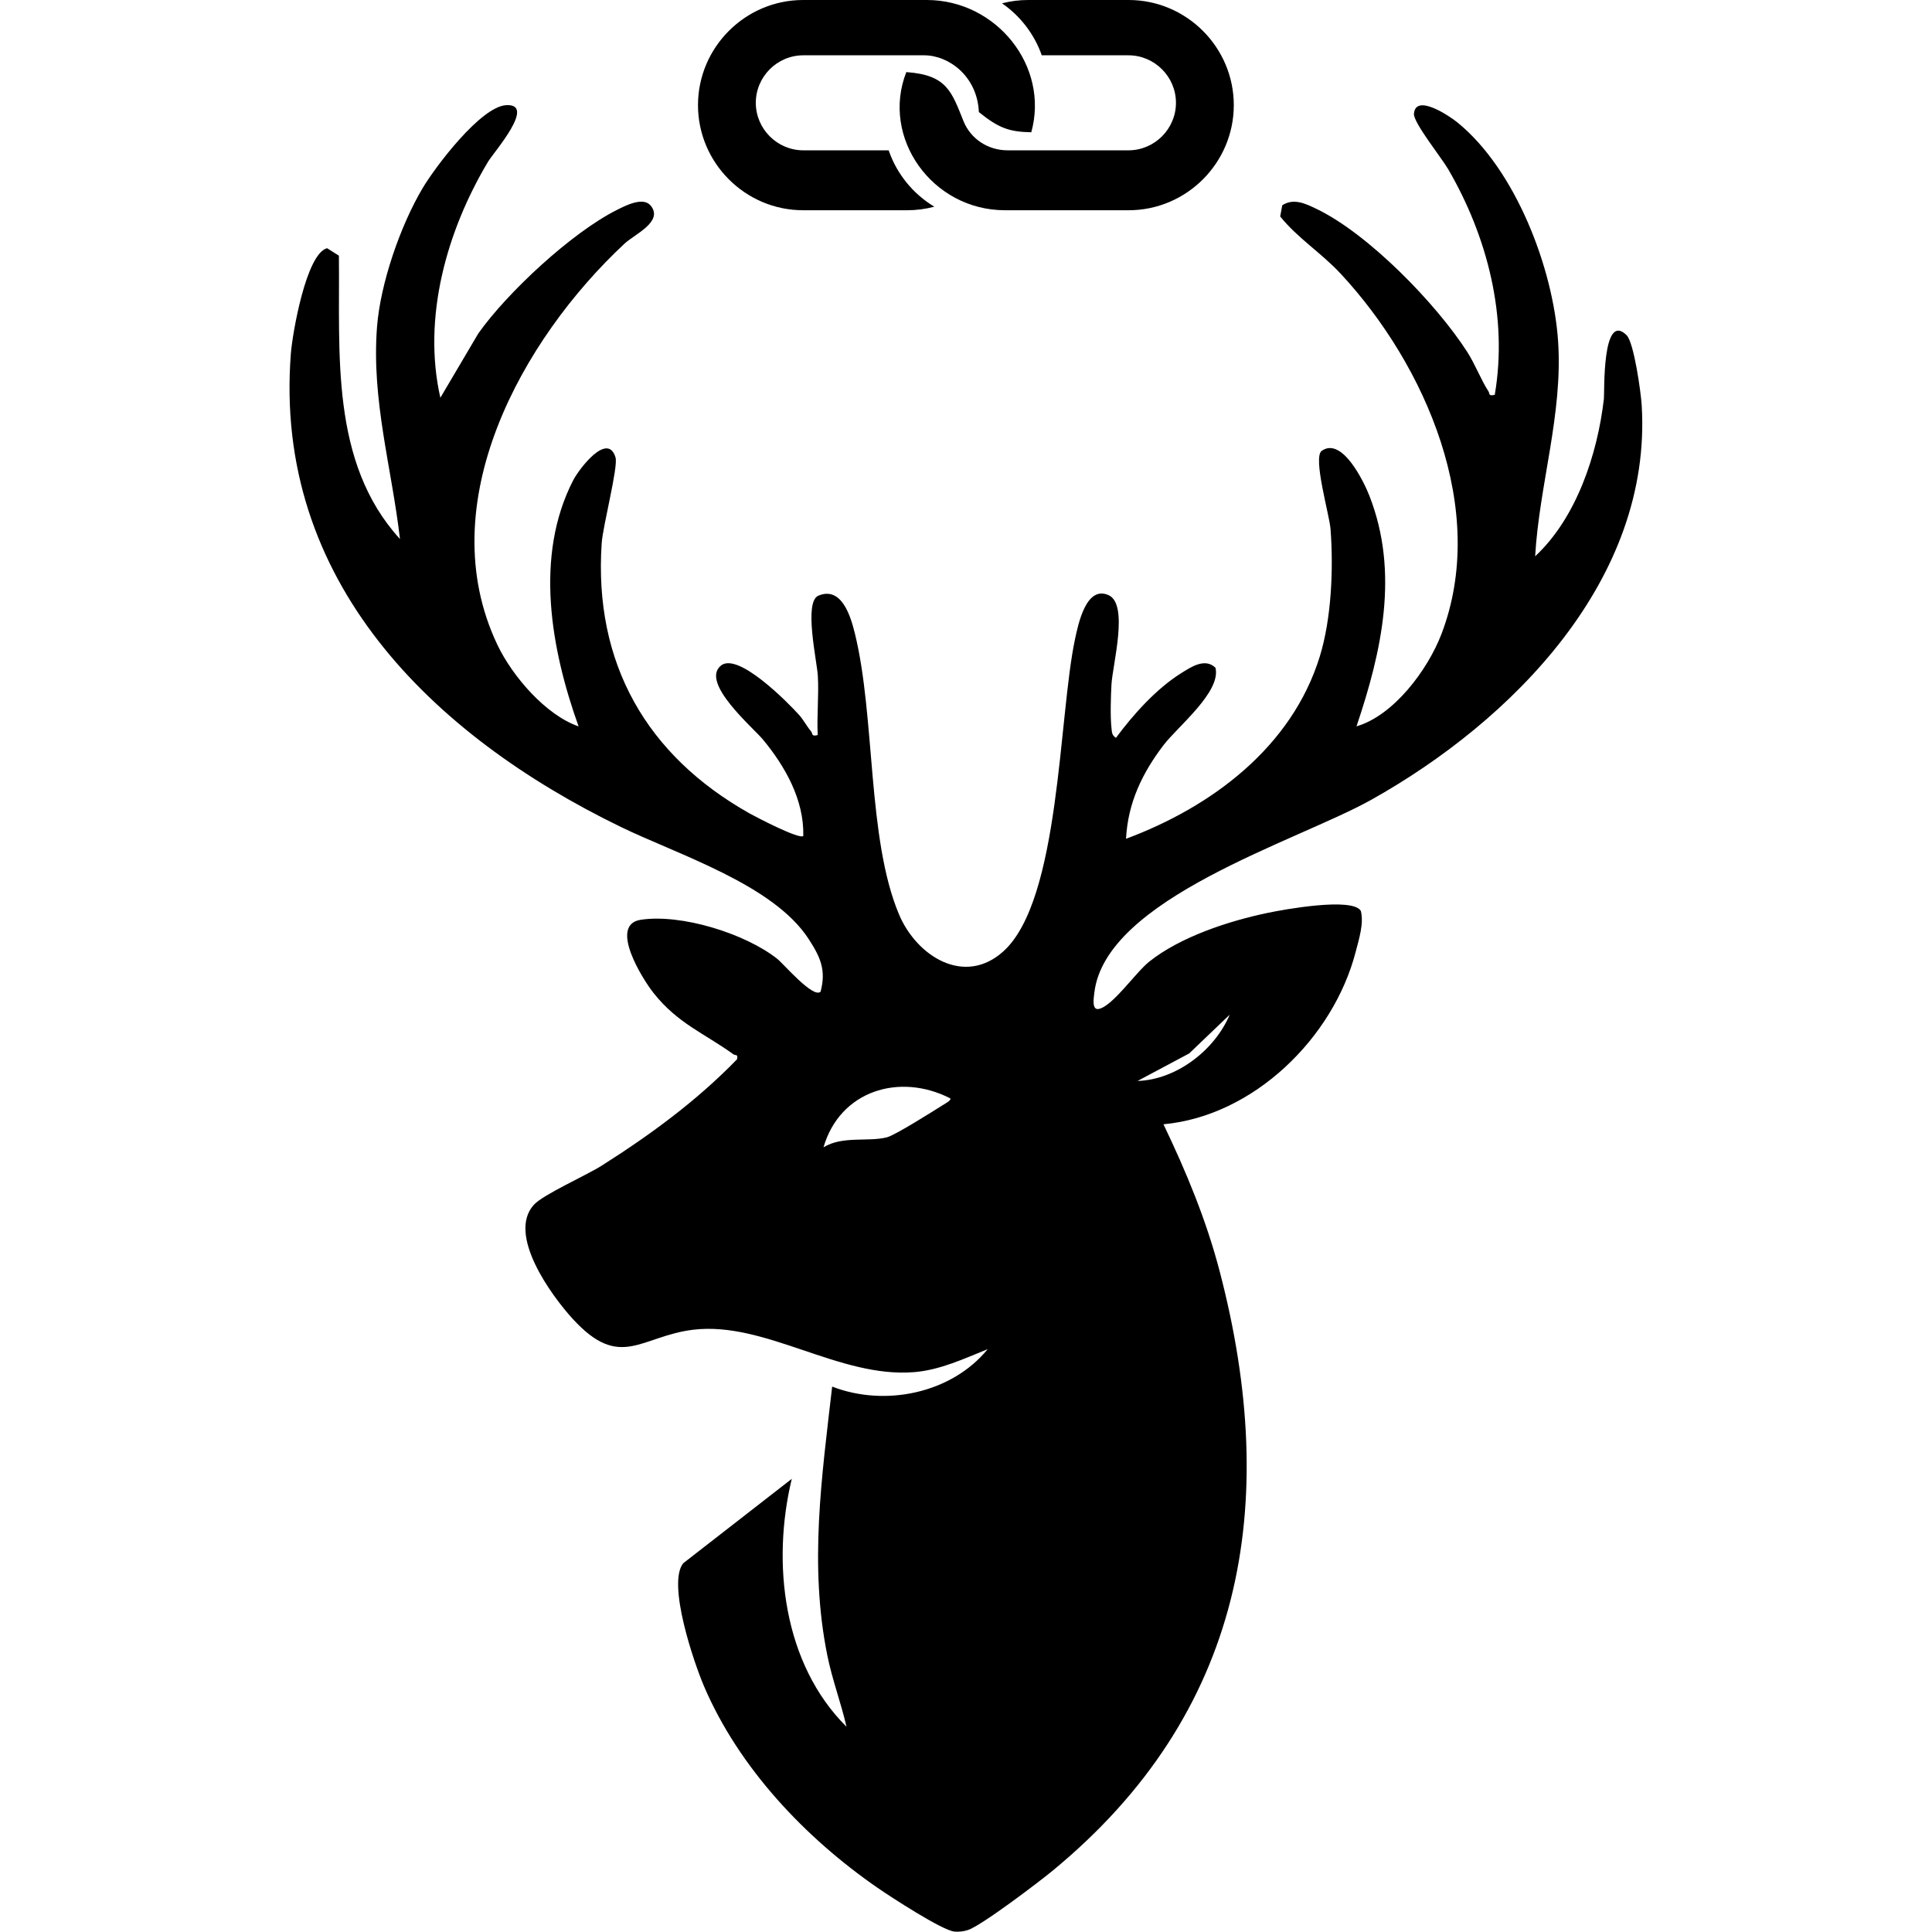 <svg xmlns="http://www.w3.org/2000/svg" version="1.1" xmlns:xlink="http://www.w3.org/1999/xlink" xmlns:svgjs="http://svgjs.dev/svgjs" width="1000" height="1000"><style>
    #light-icon {
      display: inline;
    }
    #dark-icon {
      display: none;
    }

    @media (prefers-color-scheme: dark) {
      #light-icon {
        display: none;
      }
      #dark-icon {
        display: inline;
      }
    }
  </style><g id="light-icon"><svg xmlns="http://www.w3.org/2000/svg" version="1.1" xmlns:xlink="http://www.w3.org/1999/xlink" xmlns:svgjs="http://svgjs.dev/svgjs" width="1000" height="1000"><g><g transform="matrix(1.494,0,0,1.494,149.864,0)"><svg xmlns="http://www.w3.org/2000/svg" version="1.1" xmlns:xlink="http://www.w3.org/1999/xlink" xmlns:svgjs="http://svgjs.dev/svgjs" width="468.65" height="669.24"><svg id="Layer_2" data-name="Layer 2" xmlns="http://www.w3.org/2000/svg" viewBox="0 0 468.65 669.24">
  <defs>
    <style>
      .cls-1 {
        fill-rule: evenodd;
      }
    </style>
  </defs>
  <g id="Layer_1-2" data-name="Layer 1">
    <g>
      <g id="kpuRWx.tif">
        <g id="hPBVn7.tif">
          <path d="M52.25,137.81l13.15-22.28c10.06-14.24,32.46-35.02,48.04-42.81,2.96-1.48,9.12-4.72,11.75-1.41,4.37,5.51-5.66,9.87-9.09,13.06-35.67,33.23-67.32,90.2-44.09,139.02,5.17,10.87,16.74,24.34,28.13,28.27-9.52-26.59-15.44-58.91-1.87-85.26,2.01-3.91,11.96-17.01,14.67-7.9.97,3.28-4.39,23.63-4.8,29.76-2.78,41.51,15.56,73.49,51.22,93.54,2.32,1.3,17.38,9.15,18.63,7.81.3-12.47-6.28-24.11-14-33.42-3.43-4.14-21.8-19.7-14.53-25.6,5.89-4.78,23.09,12.69,27.05,17.07,1.56,1.73,2.69,3.99,4.19,5.73.61.72-.03,1.89,2.28,1.26-.32-6.77.44-13.75.05-20.51-.29-5.04-4.96-25.61.19-27.77,8.06-3.37,11.18,7.19,12.61,12.96,7.17,29.01,4.24,71.21,15.34,97.51,6.1,14.44,22.67,24.98,36.19,12.71,19.66-17.84,19.06-81.34,24.76-108.06,1.09-5.09,3.82-18.81,11.65-15.29,7.08,3.19,1.35,24.21.99,30.93-.23,4.19-.45,11.06,0,15.07.17,1.51.09,2.48,1.55,3.43,6-8.1,13.96-16.98,22.54-22.37,3.49-2.19,8.3-5.44,11.94-1.92,2.04,8.35-13.09,20.38-18,26.82-7.4,9.71-12.34,20.01-12.99,32.44,29.67-11.05,57.44-31.74,67.13-63.16,4.06-13.19,4.77-30.43,3.72-44.19-.37-4.86-6.22-24.8-3.05-27.05,7.08-5.02,14.66,10.81,16.52,15.57,10.4,26.62,4.29,53.88-4.47,79.87,12.95-3.77,24.72-19.66,29.43-31.97,16.41-42.94-5.45-93.14-34.91-124.84-6.72-7.23-14.96-12.36-20.96-19.84l.72-3.87c3.94-2.56,8.02-.59,11.78,1.21,18,8.61,41.51,32.82,52.28,49.56,2.77,4.31,4.77,9.68,7.33,13.61.63.97-.11,1.79,2.23,1.29,4.61-26.98-2.54-54.83-16.16-78.21-2.26-3.88-12.08-16.14-11.84-19.16.58-7.24,12.54.95,15.04,2.98,20.16,16.35,33.23,50.54,34.91,75.93,1.67,25.17-6.51,49.53-7.96,74.4,14.31-13.29,21.61-35.38,23.82-54.56.24-2.12-.71-30.47,7.85-22.06,2.58,2.54,4.97,19.87,5.24,24.2,3.76,60.47-44.94,109.55-93.79,136.84-25.63,14.32-92.13,34.09-95.85,66.89-.19,1.63-.93,5.98,1.51,5.52,4.81-.91,12.76-12.61,17.54-16.41,10.84-8.62,27.53-14.06,41.02-16.88,5.64-1.18,29.4-5.51,32.27-.69,1.11,4.35-.66,9.83-1.79,14.21-7.71,29.74-35.29,56.85-66.59,59.72,7.89,16.44,14.84,33.2,19.47,50.92,21.21,81.1,8.23,153.29-57.92,207.72-4.77,3.93-24.81,19.15-29.37,20.54-1.53.47-2.92.63-4.53.52-4.17-.3-22.24-12.09-26.78-15.23-25.01-17.3-47.96-41.52-60.04-69.76-3.5-8.18-12.84-35.57-7.22-42.62l37.62-29.25c-7.04,29.21-2.98,64.07,18.96,85.89-1.91-8.34-4.97-16.36-6.66-24.78-6.32-31.37-1.9-61.72,1.69-93.07,18.3,7.1,41.33,2.39,53.89-12.97-8.17,3.29-16.51,7.23-25.47,7.96-26,2.14-51.6-17.7-76.56-14.69-18.18,2.2-25.22,14.29-41.73-3.75-7.38-8.06-22.83-29.21-13.49-39.52,3.22-3.56,18.09-10.15,23.42-13.52,16.84-10.65,33.08-22.55,46.97-36.9.47-1.94-.54-1.23-1.23-1.73-10.11-7.29-19.26-10.64-27.67-21.23-3.81-4.81-15.65-23.66-4.45-25.38,13.99-2.14,36.12,4.73,47.26,13.5,2.25,1.77,12.5,13.88,15.05,11.41,2.02-7.57-.15-12.11-4.17-18.3-12.25-18.85-45.24-29.16-65.05-38.78C49.38,254.73-5.65,201.2.46,122.46c.53-6.81,5.27-34.56,12.55-36.47l4.09,2.59c.4,33.62-3.17,71.51,21.16,98.17-2.88-24.85-9.9-48-7.96-73.39,1.15-15.11,8.06-35.11,15.78-48.13,4.45-7.49,20.18-28.33,29-28.8,10.61-.57-4.4,16.4-6.29,19.57-14.33,23.97-22.83,54-16.54,81.8ZM293.79,374.5c13.49-.42,26.77-10.7,31.93-22.96l-14.03,13.42-17.9,9.54ZM228.9,380.52c-17.6-8.99-38.21-2.65-43.91,16.97,6.62-4.07,15.39-1.79,21.98-3.47,2.9-.74,16.04-9.08,19.63-11.32.62-.39,2.79-1.52,2.3-2.18Z"></path>
        </g>
      </g>
      <path class="cls-1" d="M327.14,36.42h0c0,20.03-16.39,36.42-36.42,36.42h-42.85c-25.29,0-43.07-25.2-34.19-47.86,14.13.99,15.69,6.8,19.84,17.05,2.45,6.03,8.38,10.05,15.26,10.05h41.86c9.05,0,16.46-7.41,16.46-16.46,0-9.05-7.41-16.46-16.46-16.46h-30.03c-2.58-7.35-7.46-13.65-13.77-18.01C249.81.38,252.85,0,255.9,0h34.82c20.03,0,36.42,16.39,36.42,36.42h0ZM141.51,36.42h0c0,20.03,16.39,36.42,36.42,36.42h36.09c3.16,0,6.31-.41,9.37-1.23-7.34-4.41-13.01-11.32-15.82-19.53h-29.57c-9.04,0-16.46-7.41-16.46-16.46,0-9.05,7.41-16.46,16.46-16.46h41.86c8.58,0,18.42,7.28,18.96,19.67,6.92,5.6,10.55,6.84,18.16,7C263.32,22.9,244.86,0,220.78,0h-42.85c-20.03,0-36.42,16.39-36.42,36.42h0Z"></path>
    </g>
  </g>
</svg></svg></g></g></svg></g><g id="dark-icon"><svg xmlns="http://www.w3.org/2000/svg" version="1.1" xmlns:xlink="http://www.w3.org/1999/xlink" xmlns:svgjs="http://svgjs.dev/svgjs" width="1000" height="1000"><g><g transform="matrix(1.494,0,0,1.494,149.864,0)"><svg xmlns="http://www.w3.org/2000/svg" version="1.1" xmlns:xlink="http://www.w3.org/1999/xlink" xmlns:svgjs="http://svgjs.dev/svgjs" width="468.65" height="669.24"><svg viewBox="0 0 468.65 669.24" xmlns="http://www.w3.org/2000/svg"><g fill="#fff"><path d="m52.25 137.81 13.15-22.28c10.06-14.24 32.46-35.02 48.04-42.81 2.96-1.48 9.12-4.72 11.75-1.41 4.37 5.51-5.66 9.87-9.09 13.06-35.67 33.23-67.32 90.2-44.09 139.02 5.17 10.87 16.74 24.34 28.13 28.27-9.52-26.59-15.44-58.91-1.87-85.26 2.01-3.91 11.96-17.01 14.67-7.9.97 3.28-4.39 23.63-4.8 29.76-2.78 41.51 15.56 73.49 51.22 93.54 2.32 1.3 17.38 9.15 18.63 7.81.3-12.47-6.28-24.11-14-33.42-3.43-4.14-21.8-19.7-14.53-25.6 5.89-4.78 23.09 12.69 27.05 17.07 1.56 1.73 2.69 3.99 4.19 5.73.61.72-.03 1.89 2.28 1.26-.32-6.77.44-13.75.05-20.51-.29-5.04-4.96-25.61.19-27.77 8.06-3.37 11.18 7.19 12.61 12.96 7.17 29.01 4.24 71.21 15.34 97.51 6.1 14.44 22.67 24.98 36.19 12.71 19.66-17.84 19.06-81.34 24.76-108.06 1.09-5.09 3.82-18.81 11.65-15.29 7.08 3.19 1.35 24.21.99 30.93-.23 4.19-.45 11.06 0 15.07.17 1.51.09 2.48 1.55 3.43 6-8.1 13.96-16.98 22.54-22.37 3.49-2.19 8.3-5.44 11.94-1.92 2.04 8.35-13.09 20.38-18 26.82-7.4 9.71-12.34 20.01-12.99 32.44 29.67-11.05 57.44-31.74 67.13-63.16 4.06-13.19 4.77-30.43 3.72-44.19-.37-4.86-6.22-24.8-3.05-27.05 7.08-5.02 14.66 10.81 16.52 15.57 10.4 26.62 4.29 53.88-4.47 79.87 12.95-3.77 24.72-19.66 29.43-31.97 16.41-42.94-5.45-93.14-34.91-124.84-6.72-7.23-14.96-12.36-20.96-19.84l.72-3.87c3.94-2.56 8.02-.59 11.78 1.21 18 8.61 41.51 32.82 52.28 49.56 2.77 4.31 4.77 9.68 7.33 13.61.63.97-.11 1.79 2.23 1.29 4.61-26.98-2.54-54.83-16.16-78.21-2.26-3.88-12.08-16.14-11.84-19.16.58-7.24 12.54.95 15.04 2.98 20.16 16.35 33.23 50.54 34.91 75.93 1.67 25.17-6.51 49.53-7.96 74.4 14.31-13.29 21.61-35.38 23.82-54.56.24-2.12-.71-30.47 7.85-22.06 2.58 2.54 4.97 19.87 5.24 24.2 3.76 60.47-44.94 109.55-93.79 136.84-25.63 14.32-92.13 34.09-95.85 66.89-.19 1.63-.93 5.98 1.51 5.52 4.81-.91 12.76-12.61 17.54-16.41 10.84-8.62 27.53-14.06 41.02-16.88 5.64-1.18 29.4-5.51 32.27-.69 1.11 4.35-.66 9.83-1.79 14.21-7.71 29.74-35.29 56.85-66.59 59.72 7.89 16.44 14.84 33.2 19.47 50.92 21.21 81.1 8.23 153.29-57.92 207.72-4.77 3.93-24.81 19.15-29.37 20.54-1.53.47-2.92.63-4.53.52-4.17-.3-22.24-12.09-26.78-15.23-25.01-17.3-47.96-41.52-60.04-69.76-3.5-8.18-12.84-35.57-7.22-42.62l37.62-29.25c-7.04 29.21-2.98 64.07 18.96 85.89-1.91-8.34-4.97-16.36-6.66-24.78-6.32-31.37-1.9-61.72 1.69-93.07 18.3 7.1 41.33 2.39 53.89-12.97-8.17 3.29-16.51 7.23-25.47 7.96-26 2.14-51.6-17.7-76.56-14.69-18.18 2.2-25.22 14.29-41.73-3.75-7.38-8.06-22.83-29.21-13.49-39.52 3.22-3.56 18.09-10.15 23.42-13.52 16.84-10.65 33.08-22.55 46.97-36.9.47-1.94-.54-1.23-1.23-1.73-10.11-7.29-19.26-10.64-27.67-21.23-3.81-4.81-15.65-23.66-4.45-25.38 13.99-2.14 36.12 4.73 47.26 13.5 2.25 1.77 12.5 13.88 15.05 11.41 2.02-7.57-.15-12.11-4.17-18.3-12.25-18.85-45.24-29.16-65.05-38.78-65.38-31.76-120.41-85.29-114.3-164.03.53-6.81 5.27-34.56 12.55-36.47l4.09 2.59c.4 33.62-3.17 71.51 21.16 98.17-2.88-24.85-9.9-48-7.96-73.39 1.15-15.11 8.06-35.11 15.78-48.13 4.45-7.49 20.18-28.33 29-28.8 10.61-.57-4.4 16.4-6.29 19.57-14.33 23.97-22.83 54-16.54 81.8zm241.54 236.69c13.49-.42 26.77-10.7 31.93-22.96l-14.03 13.42zm-64.89 6.02c-17.6-8.99-38.21-2.65-43.91 16.97 6.62-4.07 15.39-1.79 21.98-3.47 2.9-.74 16.04-9.08 19.63-11.32.62-.39 2.79-1.52 2.3-2.18z"></path><path d="m327.14 36.42c0 20.03-16.39 36.42-36.42 36.42h-42.85c-25.29 0-43.07-25.2-34.19-47.86 14.13.99 15.69 6.8 19.84 17.05 2.45 6.03 8.38 10.05 15.26 10.05h41.86c9.05 0 16.46-7.41 16.46-16.46s-7.41-16.46-16.46-16.46h-30.03c-2.58-7.35-7.46-13.65-13.77-18.01 2.97-.77 6.01-1.15 9.06-1.15h34.82c20.03 0 36.42 16.39 36.42 36.42zm-185.63 0c0 20.03 16.39 36.42 36.42 36.42h36.09c3.16 0 6.31-.41 9.37-1.23-7.34-4.41-13.01-11.32-15.82-19.53h-29.57c-9.04 0-16.46-7.41-16.46-16.46s7.41-16.46 16.46-16.46h41.86c8.58 0 18.42 7.28 18.96 19.67 6.92 5.6 10.55 6.84 18.16 7 6.34-22.93-12.12-45.83-36.2-45.83h-42.85c-20.03 0-36.42 16.39-36.42 36.42z" fill-rule="evenodd"></path></g></svg></svg></g></g></svg></g></svg>